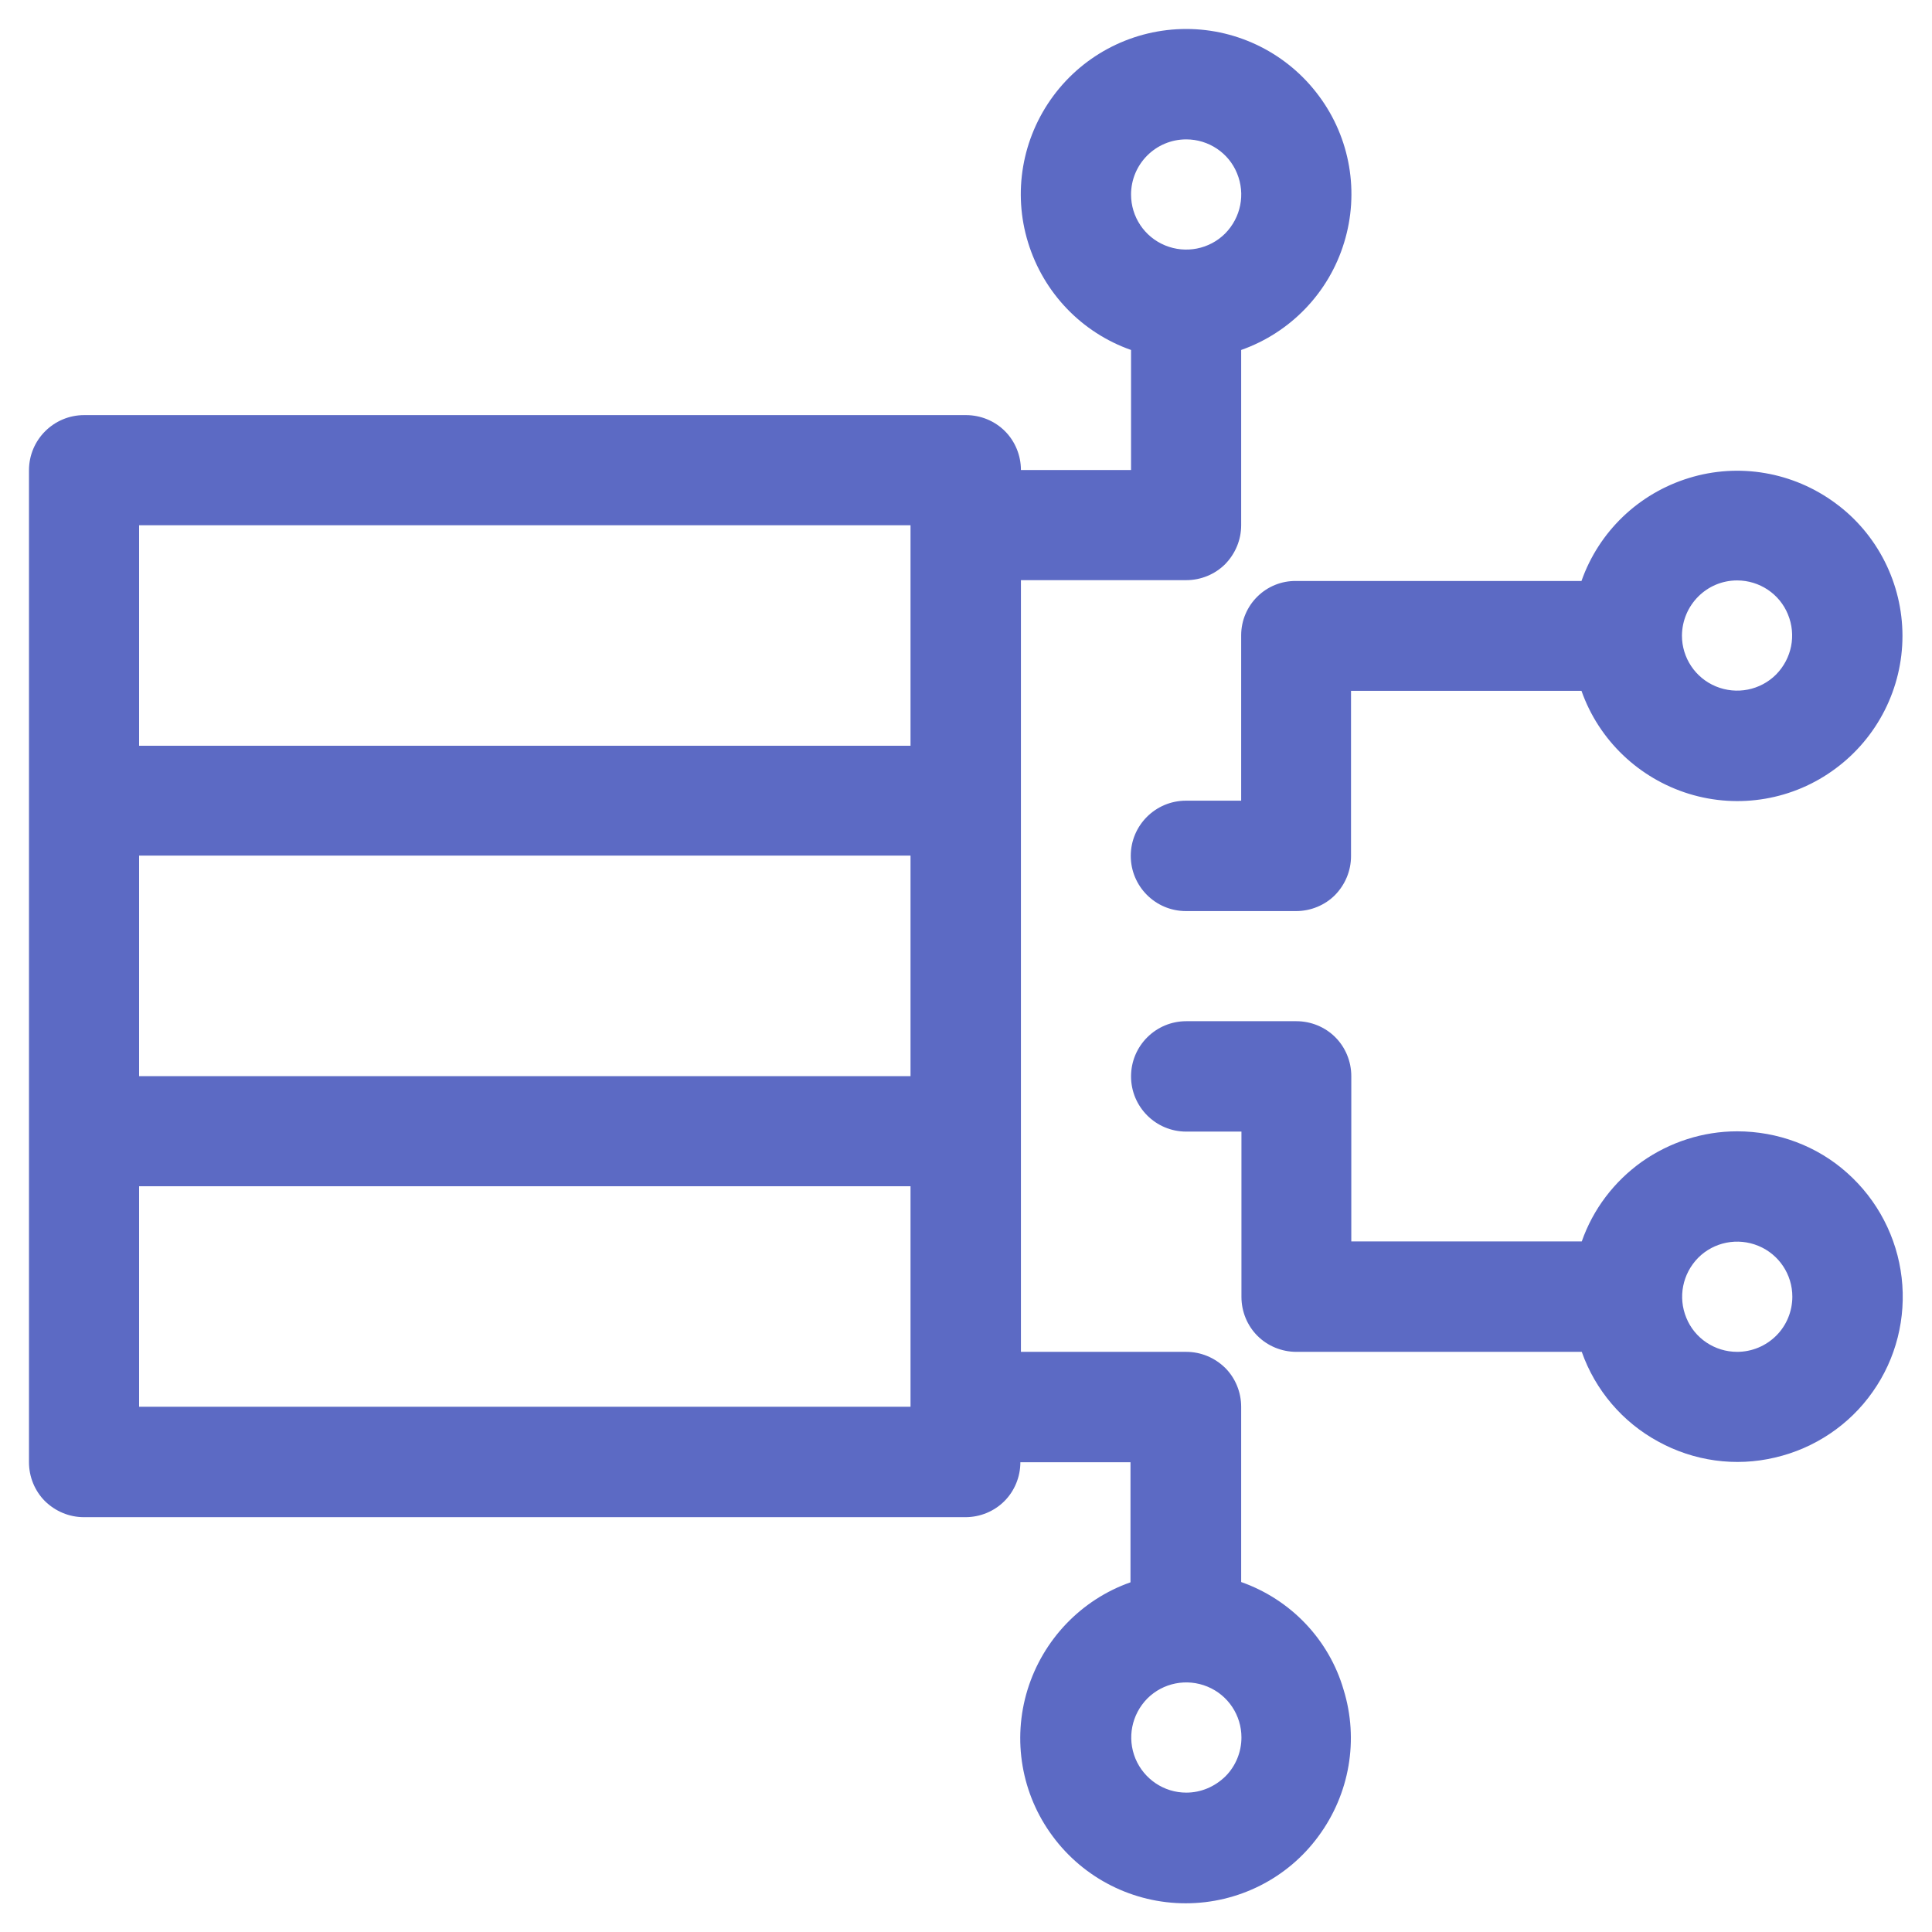 <?xml version="1.0" encoding="utf-8"?>
<!-- Generator: Adobe Illustrator 26.3.1, SVG Export Plug-In . SVG Version: 6.00 Build 0)  -->
<svg version="1.1" id="Layer_1" xmlns="http://www.w3.org/2000/svg" xmlns:xlink="http://www.w3.org/1999/xlink" x="0px" y="0px"
	 viewBox="0 0 700 700" style="enable-background:new 0 0 700 700;" xml:space="preserve">
<style type="text/css">
	.st0{fill:#5C6AC4;}
</style>
<g>
	<path class="st0" d="M449.7,573.2v-63.5c0-5.3-2.1-10.4-5.8-14.1c-3.8-3.7-8.8-5.8-14.1-5.8h-59.9V210.2h59.9
		c5.3,0,10.4-2.1,14.1-5.8c3.7-3.8,5.8-8.8,5.8-14.1v-63.5c17.9-6.3,31.8-20.8,37.3-38.9c5.6-18.2,2.2-37.9-9.1-53.1
		c-11.3-15.3-29.2-24.3-48.1-24.3c-19,0-36.9,9-48.2,24.3c-11.3,15.3-14.7,35-9.1,53.1c5.6,18.2,19.4,32.6,37.3,38.9v43.5h-39.9
		c0-5.3-2.1-10.4-5.8-14.1c-3.7-3.7-8.8-5.8-14.1-5.8H30.5c-11,0-20,8.9-20,20v359.4c0,5.3,2.1,10.4,5.8,14.1
		c3.8,3.7,8.8,5.8,14.1,5.8h319.4c5.3,0,10.4-2.1,14.1-5.8s5.8-8.8,5.8-14.1h39.9v43.5c-17.9,6.3-31.7,20.8-37.3,38.9
		c-5.6,18.2-2.2,37.9,9.1,53.1c11.3,15.3,29.2,24.3,48.2,24.3c19,0,36.9-9,48.1-24.3c11.3-15.3,14.7-35,9.1-53.1
		C481.5,594,467.6,579.5,449.7,573.2L449.7,573.2z M429.8,50.5c8.1,0,15.4,4.9,18.4,12.3c3.1,7.5,1.4,16-4.3,21.8
		c-5.7,5.7-14.3,7.4-21.8,4.3c-7.5-3.1-12.3-10.4-12.3-18.4C409.8,59.5,418.7,50.5,429.8,50.5L429.8,50.5z M329.9,509.7H50.4v-79.9
		h279.5V509.7z M329.9,389.9H50.4v-79.9h279.5V389.9z M329.9,270.2H50.4v-79.9h279.5V270.2z M429.8,649.5L429.8,649.5
		c-8.1,0-15.3-4.9-18.4-12.3c-3.1-7.5-1.4-16,4.3-21.8c5.7-5.7,14.3-7.4,21.8-4.3c7.5,3.1,12.3,10.4,12.3,18.4
		c0,5.3-2.1,10.4-5.8,14.1C440.1,647.4,435.1,649.5,429.8,649.5L429.8,649.5z"/>
	<path class="st0" d="M629.4,409.9c-12.4,0-24.4,3.9-34.5,11c-10.1,7.2-17.7,17.2-21.8,28.9h-83.5v-59.9c0-5.3-2.1-10.4-5.8-14.1
		c-3.7-3.7-8.8-5.8-14.1-5.8h-39.9c-11,0-20,8.9-20,20c0,11,8.9,20,20,20h20v59.9h0c0,5.3,2.1,10.4,5.8,14.1
		c3.7,3.7,8.8,5.8,14.1,5.8h103.4c4.9,13.9,14.8,25.5,27.7,32.5c12.9,7.1,28,9.2,42.3,5.8c14.3-3.3,27-11.8,35.4-23.8
		c8.5-12,12.2-26.8,10.5-41.4c-1.7-14.6-8.7-28.1-19.7-37.9C658.4,415.2,644.1,409.9,629.4,409.9L629.4,409.9z M629.4,489.8
		c-8.1,0-15.4-4.9-18.4-12.3c-3.1-7.5-1.4-16,4.3-21.8c5.7-5.7,14.3-7.4,21.8-4.3c7.5,3.1,12.3,10.4,12.3,18.4
		c0,5.3-2.1,10.4-5.8,14.1C639.8,487.7,634.7,489.8,629.4,489.8L629.4,489.8z"/>
	<path class="st0" d="M449.7,230.2v59.9h-20c-11,0-20,8.9-20,20c0,11,8.9,20,20,20h39.9c5.3,0,10.4-2.1,14.1-5.8
		c3.7-3.8,5.8-8.8,5.8-14.1v-59.9h83.5c6.3,17.9,20.8,31.7,38.9,37.3c18.2,5.6,37.9,2.2,53.1-9.1c15.3-11.3,24.3-29.2,24.3-48.1
		s-9-36.9-24.3-48.1c-15.3-11.3-35-14.7-53.1-9.1c-18.2,5.6-32.6,19.4-38.9,37.3H469.7C458.7,210.3,449.7,219.2,449.7,230.2
		L449.7,230.2z M629.4,210.3c8.1,0,15.4,4.9,18.4,12.3c3.1,7.5,1.4,16-4.3,21.8c-5.7,5.7-14.3,7.4-21.8,4.3
		c-7.5-3.1-12.3-10.4-12.3-18.4C609.5,219.2,618.4,210.3,629.4,210.3L629.4,210.3z"/>
</g>
<g>
	<path class="st0" d="M1859.3,530.8h-99.2v-99.2h40.9v-85h-111.6v85h40.8v99.2H1631v-99.2h40.8v-85h-111.6v85h40.8v99.2h-99.2v-99.2
		h40.9v-85h-112v85h41.2v99.2h-99.2v-99.2h40.6V327.7h193.8v-49h-40.9v-99.1h99.2v99.2h-40.9v49h193.8v103.9h40.9L1859.3,530.8
		L1859.3,530.8z M1712.6,513.3v-64.1h-64.1v64.1H1712.6z M1454.4,513.3v-64.1h-64.2v64.1H1454.4z M1583.5,513.3v-64.1h-64.1v64.1
		H1583.5z M1647.9,261.2v-64.1h-64.1v64.1H1647.9z M1841.8,513.3v-64.1h-64.1v64.1H1841.8z"/>
</g>
</svg>
